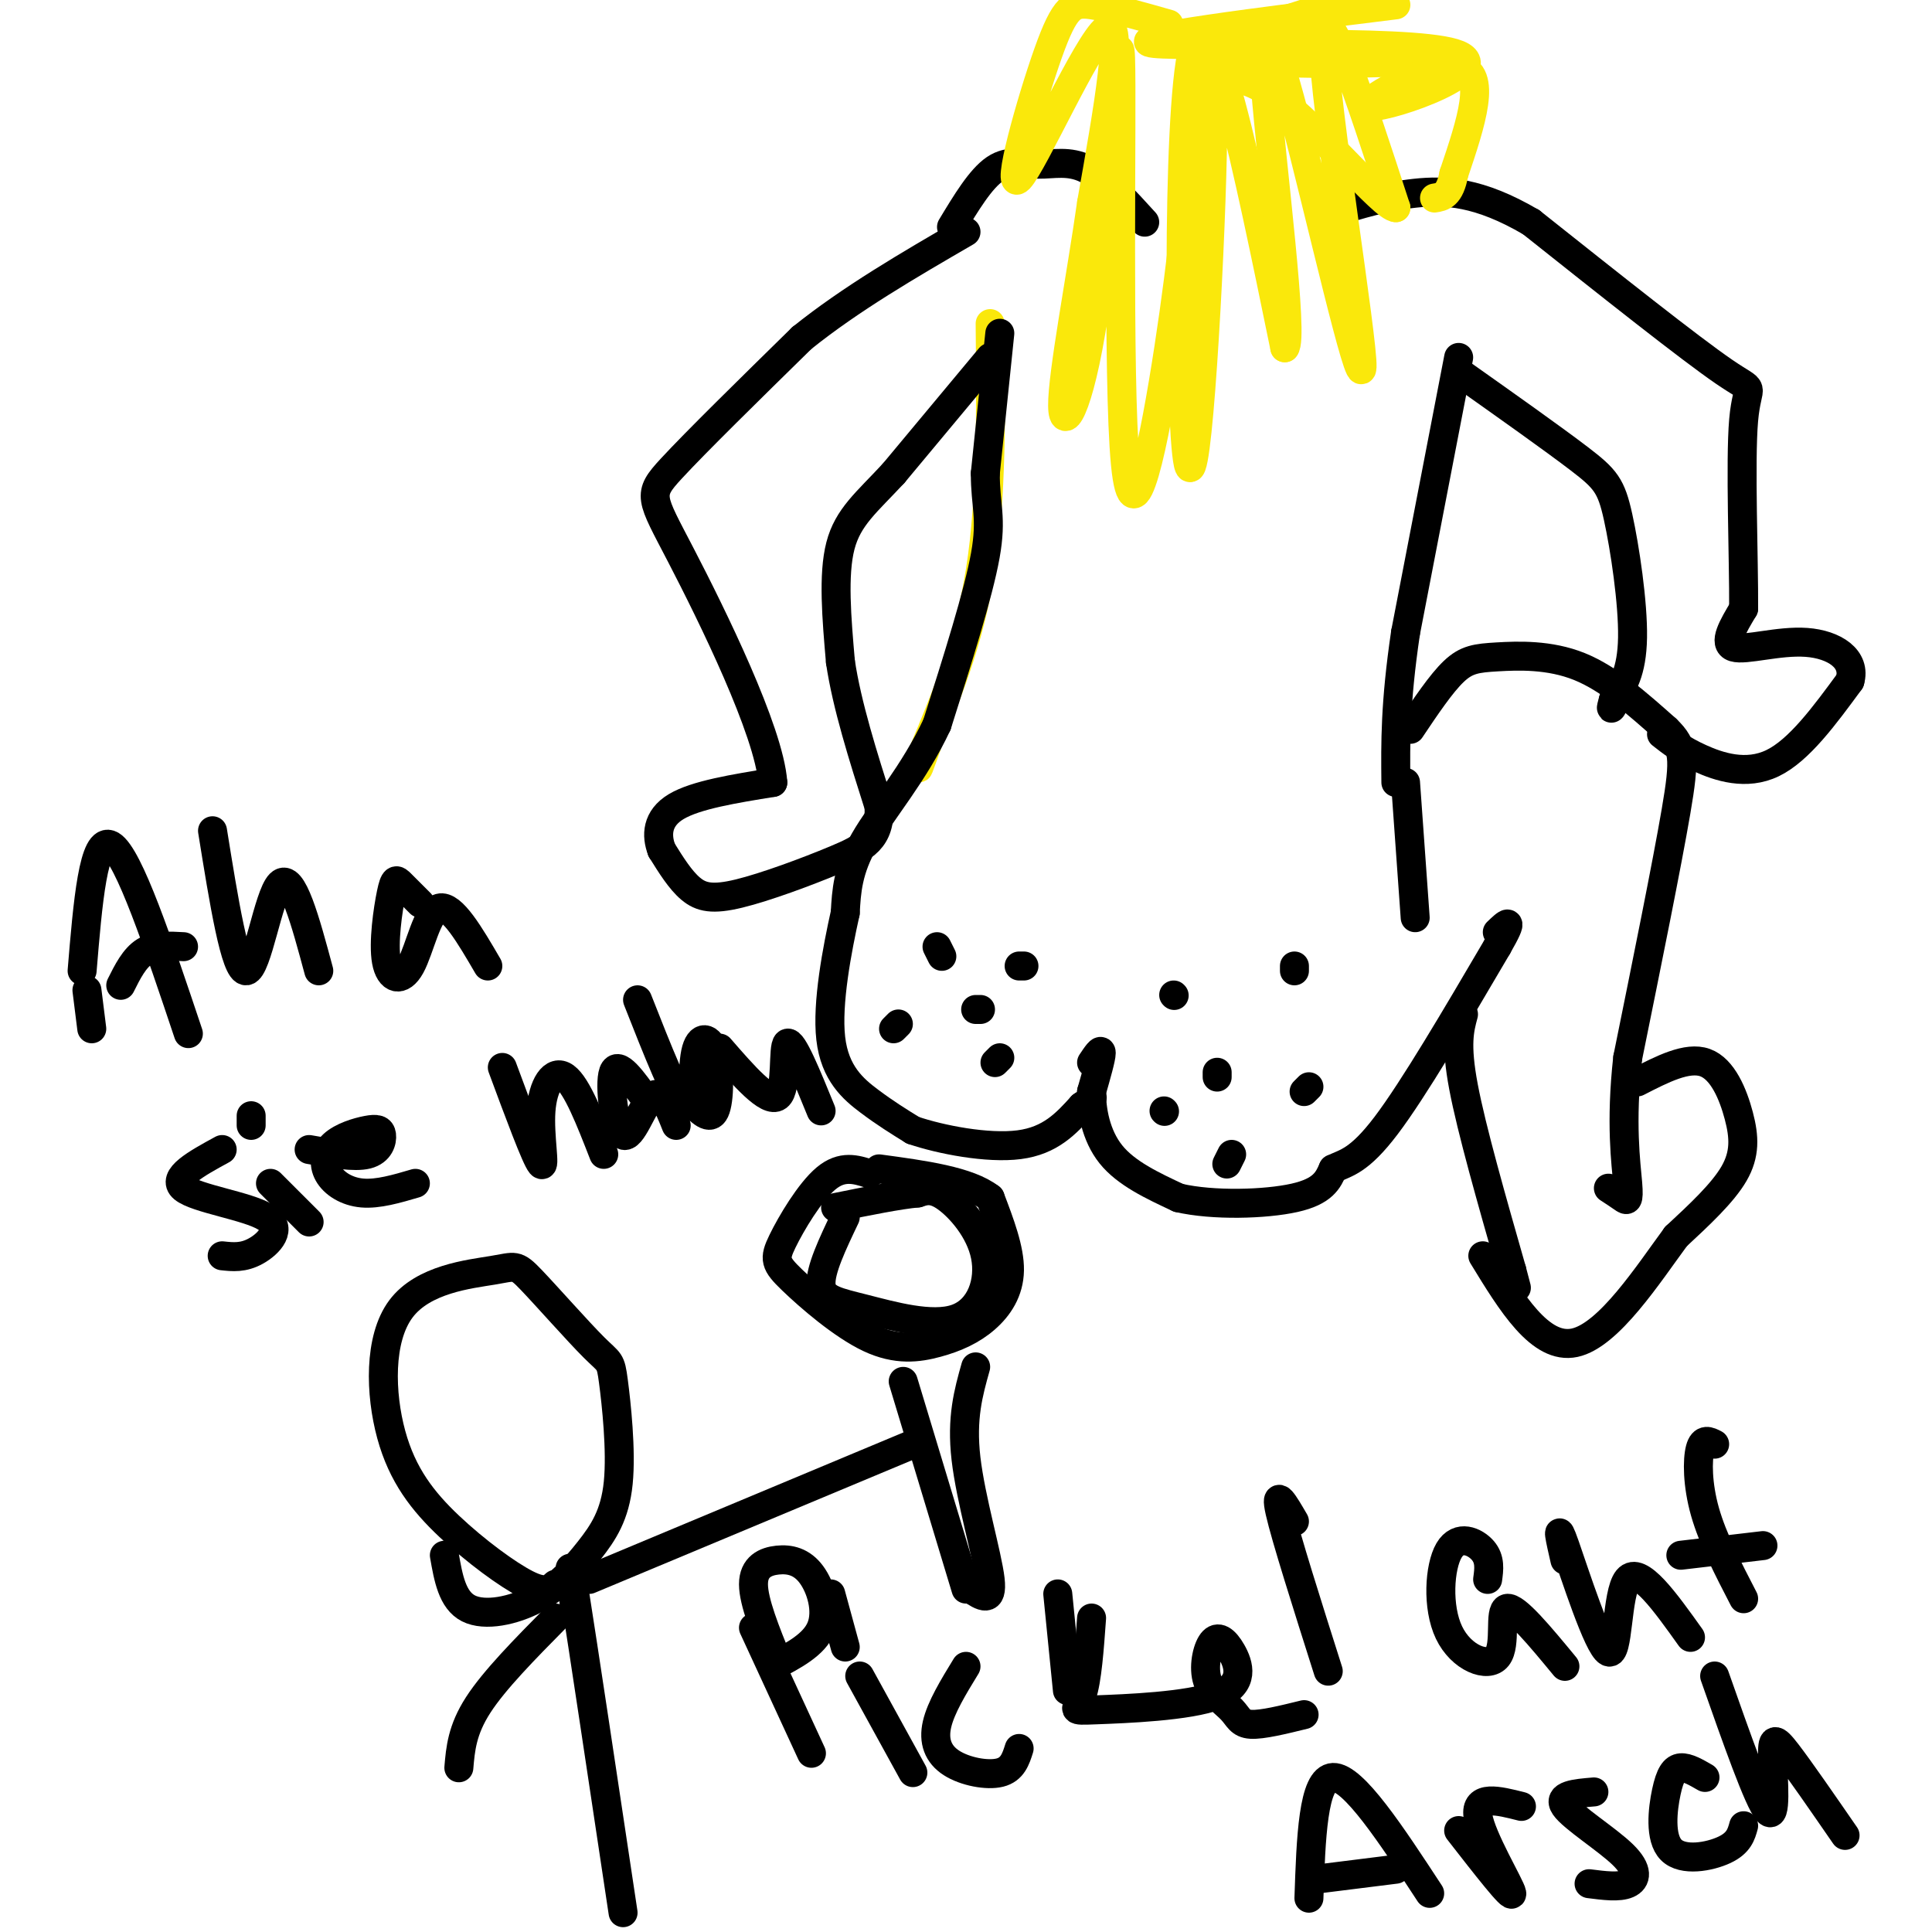 <svg viewBox='0 0 400 400' version='1.1' xmlns='http://www.w3.org/2000/svg' xmlns:xlink='http://www.w3.org/1999/xlink'><g fill='none' stroke='rgb(250,232,11)' stroke-width='6' stroke-linecap='round' stroke-linejoin='round'><path d='M205,67c0.167,18.083 0.333,36.167 -2,51c-2.333,14.833 -7.167,26.417 -12,38'/><path d='M191,156c-1.833,6.000 -0.417,2.000 1,-2'/></g>
<g fill='none' stroke='rgb(0,0,0)' stroke-width='6' stroke-linecap='round' stroke-linejoin='round'><path d='M207,69c0.000,0.000 -3.000,29.000 -3,29'/><path d='M204,98c-0.022,6.733 1.422,9.067 0,17c-1.422,7.933 -5.711,21.467 -10,35'/><path d='M194,150c-4.711,10.111 -11.489,17.889 -15,24c-3.511,6.111 -3.756,10.556 -4,15'/><path d='M175,189c-1.667,7.500 -3.833,18.750 -3,26c0.833,7.250 4.667,10.500 8,13c3.333,2.500 6.167,4.250 9,6'/><path d='M189,234c5.711,1.956 15.489,3.844 22,3c6.511,-0.844 9.756,-4.422 13,-8'/><path d='M224,229c2.500,-1.667 2.250,-1.833 2,-2'/><path d='M302,74c0.000,0.000 -11.000,57.000 -11,57'/><path d='M291,131c-2.167,14.667 -2.083,22.833 -2,31'/><path d='M226,220c1.000,-1.500 2.000,-3.000 2,-2c0.000,1.000 -1.000,4.500 -2,8'/><path d='M226,226c-0.044,3.733 0.844,9.067 4,13c3.156,3.933 8.578,6.467 14,9'/><path d='M244,248c7.156,1.667 18.044,1.333 24,0c5.956,-1.333 6.978,-3.667 8,-6'/><path d='M276,242c2.667,-1.289 5.333,-1.511 11,-9c5.667,-7.489 14.333,-22.244 23,-37'/><path d='M310,196c3.833,-6.667 1.917,-4.833 0,-3'/><path d='M291,162c0.000,0.000 2.000,28.000 2,28'/><path d='M292,151c3.185,-4.750 6.369,-9.500 9,-12c2.631,-2.500 4.708,-2.750 9,-3c4.292,-0.250 10.798,-0.500 17,2c6.202,2.500 12.101,7.750 18,13'/><path d='M345,151c3.689,3.533 3.911,5.867 2,17c-1.911,11.133 -5.956,31.067 -10,51'/><path d='M337,219c-1.524,13.571 -0.333,22.000 0,26c0.333,4.000 -0.190,3.571 -1,3c-0.810,-0.571 -1.905,-1.286 -3,-2'/><path d='M303,210c-0.833,3.083 -1.667,6.167 0,15c1.667,8.833 5.833,23.417 10,38'/><path d='M313,263c1.667,6.333 0.833,3.167 0,0'/><path d='M339,224c5.167,-2.655 10.333,-5.310 14,-4c3.667,1.310 5.833,6.583 7,11c1.167,4.417 1.333,7.976 -1,12c-2.333,4.024 -7.167,8.512 -12,13'/><path d='M347,256c-5.689,7.711 -13.911,20.489 -21,22c-7.089,1.511 -13.044,-8.244 -19,-18'/><path d='M205,74c0.000,0.000 -20.000,24.000 -20,24'/><path d='M185,98c-5.556,6.000 -9.444,9.000 -11,15c-1.556,6.000 -0.778,15.000 0,24'/><path d='M174,137c1.333,9.000 4.667,19.500 8,30'/><path d='M182,167c0.271,6.718 -3.051,8.512 -9,11c-5.949,2.488 -14.525,5.670 -20,7c-5.475,1.330 -7.850,0.809 -10,-1c-2.150,-1.809 -4.075,-4.904 -6,-8'/><path d='M137,176c-1.156,-3.022 -1.044,-6.578 3,-9c4.044,-2.422 12.022,-3.711 20,-5'/><path d='M160,162c-0.762,-10.655 -12.667,-34.792 -19,-47c-6.333,-12.208 -7.095,-12.488 -2,-18c5.095,-5.512 16.048,-16.256 27,-27'/><path d='M166,70c10.167,-8.167 22.083,-15.083 34,-22'/><path d='M302,77c9.774,6.917 19.548,13.833 25,18c5.452,4.167 6.583,5.583 8,12c1.417,6.417 3.119,17.833 3,25c-0.119,7.167 -2.060,10.083 -4,13'/><path d='M334,145c-0.667,2.333 -0.333,1.667 0,1'/><path d='M344,152c2.067,1.622 4.133,3.244 8,5c3.867,1.756 9.533,3.644 15,1c5.467,-2.644 10.733,-9.822 16,-17'/><path d='M383,141c1.357,-4.595 -3.250,-7.583 -9,-8c-5.750,-0.417 -12.643,1.738 -15,1c-2.357,-0.738 -0.179,-4.369 2,-8'/><path d='M361,126c0.071,-9.833 -0.750,-30.417 0,-39c0.750,-8.583 3.071,-5.167 -4,-10c-7.071,-4.833 -23.536,-17.917 -40,-31'/><path d='M317,46c-10.800,-6.333 -17.800,-6.667 -24,-6c-6.200,0.667 -11.600,2.333 -17,4'/><path d='M197,47c3.012,-4.994 6.024,-9.988 9,-12c2.976,-2.012 5.917,-1.042 9,-1c3.083,0.042 6.310,-0.845 10,1c3.690,1.845 7.845,6.423 12,11'/></g>
<g fill='none' stroke='rgb(250,232,11)' stroke-width='6' stroke-linecap='round' stroke-linejoin='round'><path d='M242,5c-6.073,-1.730 -12.147,-3.461 -16,-4c-3.853,-0.539 -5.486,0.113 -9,10c-3.514,9.887 -8.907,29.008 -6,26c2.907,-3.008 14.116,-28.145 18,-31c3.884,-2.855 0.442,16.573 -3,36'/><path d='M226,42c-2.162,15.300 -6.067,35.550 -6,42c0.067,6.450 4.106,-0.902 7,-23c2.894,-22.098 4.642,-58.944 5,-49c0.358,9.944 -0.673,66.677 1,84c1.673,17.323 6.049,-4.765 9,-24c2.951,-19.235 4.475,-35.618 6,-52'/><path d='M248,20c0.964,-9.323 0.374,-6.631 1,-7c0.626,-0.369 2.467,-3.800 2,19c-0.467,22.800 -3.241,71.831 -5,64c-1.759,-7.831 -2.503,-72.523 1,-86c3.503,-13.477 11.251,24.262 19,62'/><path d='M266,72c1.944,-1.844 -2.697,-37.453 -4,-54c-1.303,-16.547 0.733,-14.033 6,6c5.267,20.033 13.764,57.586 14,52c0.236,-5.586 -7.790,-54.310 -8,-67c-0.210,-12.690 7.395,10.655 15,34'/><path d='M289,43c-2.452,0.133 -16.080,-16.534 -25,-23c-8.920,-6.466 -13.130,-2.730 -13,-3c0.130,-0.270 4.602,-4.547 18,-6c13.398,-1.453 35.723,-0.084 31,1c-4.723,1.084 -36.492,1.881 -45,0c-8.508,-1.881 6.246,-6.441 21,-11'/><path d='M276,1c4.833,-2.333 6.417,-2.667 8,-3'/><path d='M289,1c-28.813,3.587 -57.627,7.174 -50,8c7.627,0.826 51.694,-1.108 62,2c10.306,3.108 -13.148,11.260 -17,11c-3.852,-0.260 11.900,-8.931 18,-8c6.100,0.931 2.550,11.466 -1,22'/><path d='M301,36c-0.833,4.500 -2.417,4.750 -4,5'/></g>
<g fill='none' stroke='rgb(0,0,0)' stroke-width='6' stroke-linecap='round' stroke-linejoin='round'><path d='M195,198c0.000,0.000 -1.000,-2.000 -1,-2'/><path d='M211,200c0.000,0.000 1.000,0.000 1,0'/><path d='M206,220c0.000,0.000 1.000,-1.000 1,-1'/><path d='M185,213c0.000,0.000 1.000,-1.000 1,-1'/><path d='M202,209c0.000,0.000 1.000,0.000 1,0'/><path d='M252,223c0.000,0.000 0.000,-1.000 0,-1'/><path d='M254,241c0.000,0.000 1.000,-2.000 1,-2'/><path d='M270,226c0.000,0.000 1.000,-1.000 1,-1'/><path d='M268,201c0.000,0.000 0.000,-1.000 0,-1'/><path d='M243,206c0.000,0.000 0.100,0.100 0.1,0.1'/><path d='M241,230c0.000,0.000 0.100,0.100 0.1,0.1'/><path d='M180,243c-2.828,-0.900 -5.657,-1.801 -9,1c-3.343,2.801 -7.201,9.303 -9,13c-1.799,3.697 -1.540,4.590 2,8c3.540,3.410 10.360,9.336 16,12c5.640,2.664 10.099,2.064 14,1c3.901,-1.064 7.242,-2.594 10,-5c2.758,-2.406 4.931,-5.687 5,-10c0.069,-4.313 -1.965,-9.656 -4,-15'/><path d='M205,248c-4.500,-3.500 -13.750,-4.750 -23,-6'/><path d='M187,286c0.000,0.000 13.000,43.000 13,43'/><path d='M202,283c-1.489,5.289 -2.978,10.578 -2,19c0.978,8.422 4.422,19.978 5,25c0.578,5.022 -1.711,3.511 -4,2'/><path d='M175,252c-2.619,5.492 -5.238,10.984 -5,14c0.238,3.016 3.335,3.557 9,5c5.665,1.443 13.900,3.789 19,2c5.100,-1.789 7.065,-7.712 6,-13c-1.065,-5.288 -5.162,-9.939 -8,-12c-2.838,-2.061 -4.419,-1.530 -6,-1'/><path d='M190,247c-3.833,0.333 -10.417,1.667 -17,3'/><path d='M189,299c0.000,0.000 -67.000,28.000 -67,28'/><path d='M115,328c-1.066,0.977 -2.131,1.955 -6,0c-3.869,-1.955 -10.540,-6.841 -16,-12c-5.460,-5.159 -9.708,-10.589 -12,-19c-2.292,-8.411 -2.626,-19.801 2,-26c4.626,-6.199 14.214,-7.205 19,-8c4.786,-0.795 4.770,-1.379 8,2c3.230,3.379 9.706,10.721 13,14c3.294,3.279 3.406,2.494 4,7c0.594,4.506 1.670,14.301 1,21c-0.670,6.699 -3.087,10.301 -6,14c-2.913,3.699 -6.323,7.496 -11,10c-4.677,2.504 -10.622,3.715 -14,2c-3.378,-1.715 -4.189,-6.358 -5,-11'/><path d='M119,333c-0.833,-6.750 -1.667,-13.500 0,-3c1.667,10.500 5.833,38.250 10,66'/><path d='M115,335c-6.333,6.417 -12.667,12.833 -16,18c-3.333,5.167 -3.667,9.083 -4,13'/><path d='M17,201c1.167,-14.083 2.333,-28.167 6,-26c3.667,2.167 9.833,20.583 16,39'/><path d='M25,204c1.417,-2.833 2.833,-5.667 5,-7c2.167,-1.333 5.083,-1.167 8,-1'/><path d='M44,172c2.356,14.644 4.711,29.289 7,29c2.289,-0.289 4.511,-15.511 7,-18c2.489,-2.489 5.244,7.756 8,18'/><path d='M87,187c-1.526,-1.531 -3.053,-3.062 -4,-4c-0.947,-0.938 -1.315,-1.282 -2,2c-0.685,3.282 -1.689,10.189 -1,14c0.689,3.811 3.070,4.526 5,1c1.930,-3.526 3.409,-11.293 6,-12c2.591,-0.707 6.296,5.647 10,12'/><path d='M46,238c-5.321,2.905 -10.643,5.810 -8,8c2.643,2.190 13.250,3.667 17,6c3.750,2.333 0.643,5.524 -2,7c-2.643,1.476 -4.821,1.238 -7,1'/><path d='M56,245c0.000,0.000 8.000,8.000 8,8'/><path d='M52,233c0.000,0.000 0.000,-2.000 0,-2'/><path d='M64,238c4.693,0.831 9.386,1.663 12,1c2.614,-0.663 3.149,-2.820 3,-4c-0.149,-1.180 -0.982,-1.382 -3,-1c-2.018,0.382 -5.221,1.350 -7,3c-1.779,1.650 -2.133,3.983 -1,6c1.133,2.017 3.752,3.719 7,4c3.248,0.281 7.124,-0.860 11,-2'/><path d='M104,221c3.482,9.393 6.964,18.786 8,20c1.036,1.214 -0.375,-5.750 0,-11c0.375,-5.250 2.536,-8.786 5,-7c2.464,1.786 5.232,8.893 8,16'/><path d='M134,228c-3.036,-4.280 -6.071,-8.560 -7,-6c-0.929,2.560 0.250,11.958 2,13c1.750,1.042 4.071,-6.274 6,-8c1.929,-1.726 3.464,2.137 5,6'/><path d='M132,207c4.113,10.445 8.226,20.890 10,22c1.774,1.110 1.207,-7.115 2,-11c0.793,-3.885 2.944,-3.431 4,0c1.056,3.431 1.016,9.837 0,12c-1.016,2.163 -3.008,0.081 -5,-2'/><path d='M149,217c5.000,5.756 10.000,11.511 12,10c2.000,-1.511 1.000,-10.289 2,-11c1.000,-0.711 4.000,6.644 7,14'/><path d='M156,337c0.000,0.000 12.000,26.000 12,26'/><path d='M161,344c-2.499,-6.180 -4.998,-12.360 -5,-16c-0.002,-3.640 2.494,-4.738 5,-5c2.506,-0.262 5.021,0.314 7,3c1.979,2.686 3.423,7.482 2,11c-1.423,3.518 -5.711,5.759 -10,8'/><path d='M178,347c0.000,0.000 11.000,20.000 11,20'/><path d='M175,341c0.000,0.000 -3.000,-11.000 -3,-11'/><path d='M200,345c-2.601,4.256 -5.202,8.512 -6,12c-0.798,3.488 0.208,6.208 3,8c2.792,1.792 7.369,2.655 10,2c2.631,-0.655 3.315,-2.827 4,-5'/><path d='M219,330c0.000,0.000 2.000,20.000 2,20'/><path d='M226,335c-0.458,6.397 -0.916,12.793 -2,16c-1.084,3.207 -2.792,3.224 3,3c5.792,-0.224 19.086,-0.689 25,-3c5.914,-2.311 4.449,-6.467 3,-9c-1.449,-2.533 -2.883,-3.444 -4,-2c-1.117,1.444 -1.918,5.243 -1,8c0.918,2.757 3.555,4.473 5,6c1.445,1.527 1.699,2.865 4,3c2.301,0.135 6.651,-0.932 11,-2'/><path d='M268,315c-2.083,-3.583 -4.167,-7.167 -3,-2c1.167,5.167 5.583,19.083 10,33'/><path d='M308,327c0.288,-2.087 0.576,-4.174 -1,-6c-1.576,-1.826 -5.016,-3.390 -7,0c-1.984,3.390 -2.511,11.733 0,17c2.511,5.267 8.061,7.456 10,5c1.939,-2.456 0.268,-9.559 2,-10c1.732,-0.441 6.866,5.779 12,12'/><path d='M324,323c-0.976,-4.274 -1.952,-8.548 0,-3c1.952,5.548 6.833,20.917 9,22c2.167,1.083 1.619,-12.119 4,-15c2.381,-2.881 7.690,4.560 13,12'/><path d='M355,299c-1.200,-0.622 -2.400,-1.244 -3,1c-0.600,2.244 -0.600,7.356 1,13c1.600,5.644 4.800,11.822 8,18'/><path d='M348,322c0.000,0.000 17.000,-2.000 17,-2'/><path d='M271,393c0.417,-12.417 0.833,-24.833 5,-25c4.167,-0.167 12.083,11.917 20,24'/><path d='M273,389c0.000,0.000 16.000,-2.000 16,-2'/><path d='M302,379c5.622,7.222 11.244,14.444 11,13c-0.244,-1.444 -6.356,-11.556 -7,-16c-0.644,-4.444 4.178,-3.222 9,-2'/><path d='M330,371c-3.815,0.315 -7.631,0.631 -6,3c1.631,2.369 8.708,6.792 12,10c3.292,3.208 2.798,5.202 1,6c-1.798,0.798 -4.899,0.399 -8,0'/><path d='M353,368c-1.825,-1.056 -3.649,-2.112 -5,-2c-1.351,0.112 -2.228,1.391 -3,5c-0.772,3.609 -1.439,9.549 1,12c2.439,2.451 7.982,1.415 11,0c3.018,-1.415 3.509,-3.207 4,-5'/><path d='M355,347c4.554,12.946 9.107,25.893 11,28c1.893,2.107 1.125,-6.625 1,-11c-0.125,-4.375 0.393,-4.393 3,-1c2.607,3.393 7.304,10.196 12,17'/><path d='M18,205c0.000,0.000 1.000,8.000 1,8'/></g>
</svg>